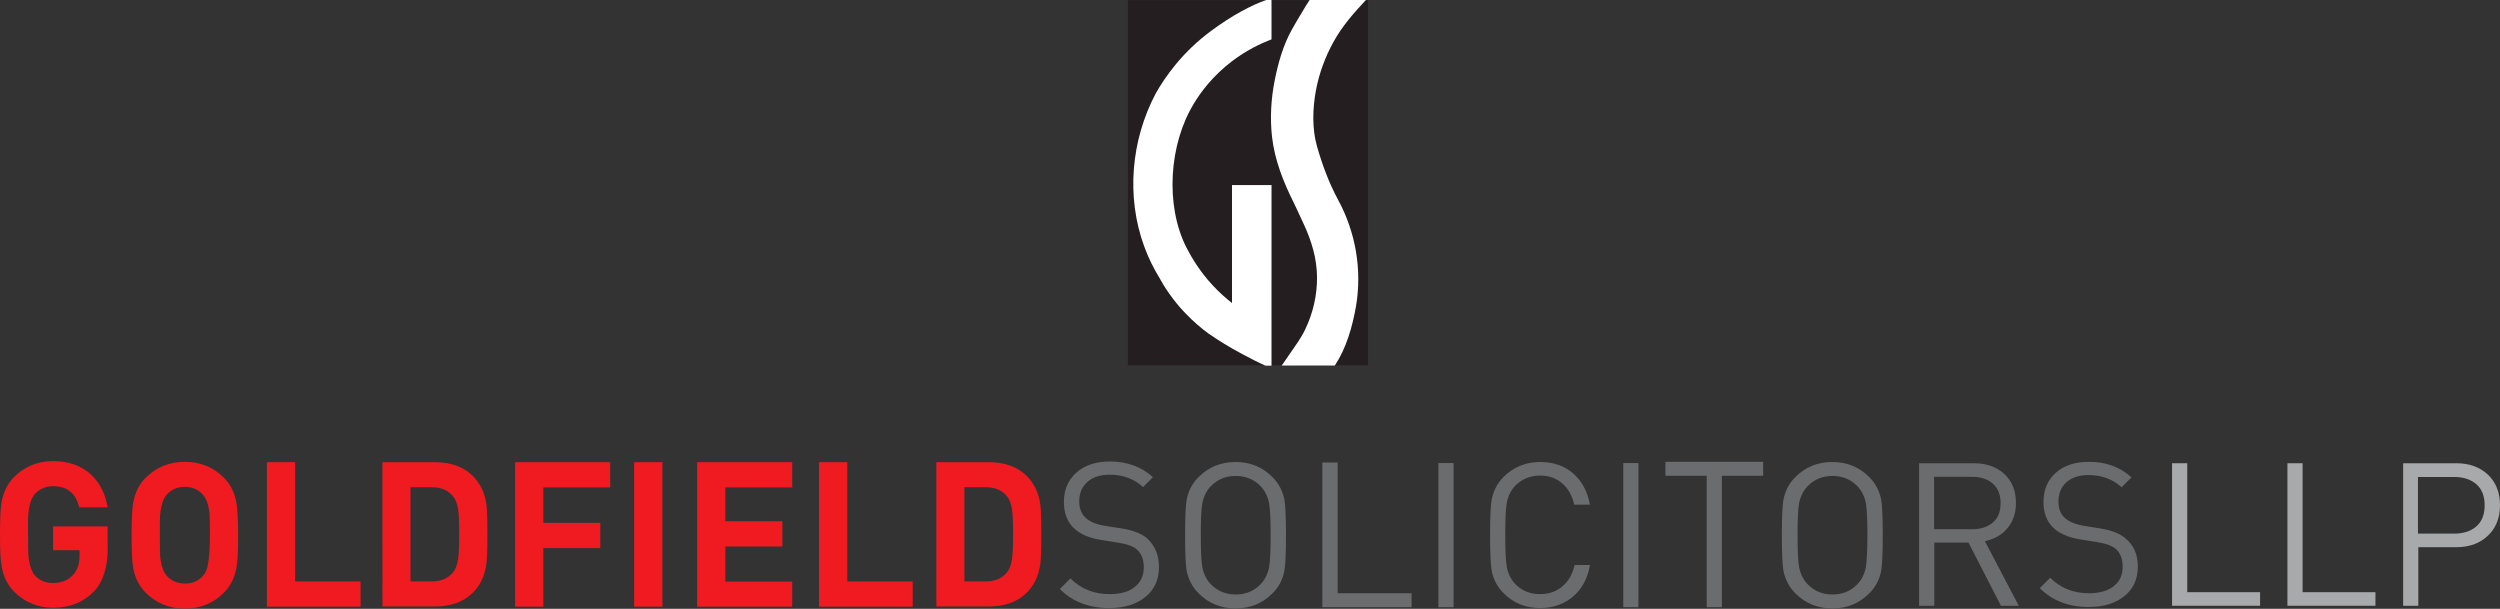 <?xml version="1.0" encoding="utf-8"?>
<!-- Generator: Adobe Illustrator 28.0.0, SVG Export Plug-In . SVG Version: 6.00 Build 0)  -->
<svg version="1.1" id="Layer_1" xmlns="http://www.w3.org/2000/svg" xmlns:xlink="http://www.w3.org/1999/xlink" x="0px" y="0px"
	 viewBox="0 0 1417.2 345.1" style="enable-background:new 0 0 1417.2 345.1;" xml:space="preserve">
<rect x="0" y="0" width="1417.2" height="345.1" fill="#333333" stroke="none"/>
<style type="text/css">
	.st0{fill:#F01B21;}
	.st1{fill:#241E20;}
	.st2{fill:#FFFFFF;}
	.st3{fill:#6B6C6E;}
	.st4{fill:#A8A9AB;}
</style>
<path class="st0" d="M61.1,310.2c0,11.2-2.6,19.6-7.8,25c-6,6.2-13.7,9.3-23.1,9.3c-8.7,0-16.1-3-22.1-9c-3.7-3.7-6.1-8.4-7.1-14.1
	C0.3,318.1,0,311.9,0,303c0-9,0.3-15.1,0.9-18.5c1.1-5.7,3.5-10.5,7.1-14.1c6-6,13.4-9,22.1-9c8.9,0,16.2,2.6,21.8,7.9
	c4.8,4.7,7.9,10.8,9.1,18.3H44.9c-1.9-8-6.8-12-14.8-12c-4.2,0-7.6,1.5-10.3,4.4c-2,2.3-3.2,6-3.7,11c-0.2,1.4-0.2,5.4-0.2,12
	c0,6.6,0.1,10.6,0.2,12c0.5,5.1,1.7,8.9,3.7,11.2c2.5,2.8,5.9,4.3,10.2,4.3c4.8,0,8.6-1.5,11.4-4.6c2.5-2.7,3.7-6.3,3.7-10.9v-3.1
	H30.1v-13.5h30.9V310.2z"/>
<path class="st0" d="M135,303.4c0,8.9-0.3,15.1-1,18.5c-1,5.7-3.4,10.4-7.1,14.1c-6,6-13.3,9-22.1,9c-8.8,0-16.2-3-22.2-9
	c-3.7-3.7-6.1-8.4-7.1-14.1c-0.6-3.4-0.9-9.5-0.9-18.5c0-9,0.3-15.1,0.9-18.5c1.1-5.7,3.4-10.5,7.1-14.1c6-6,13.4-9,22.2-9
	c8.7,0,16.1,3,22.1,9c3.8,3.8,6.1,8.5,7.1,14.1C134.6,288.4,135,294.5,135,303.4z M119,303.4c0-6.3-0.1-10.3-0.2-12
	c-0.5-5.1-1.7-8.7-3.8-11c-2.6-2.9-6-4.4-10.2-4.4c-4.3,0-7.7,1.5-10.3,4.4c-2,2.3-3.2,6-3.7,11c-0.2,1.4-0.2,5.4-0.2,12
	c0,6.6,0.1,10.6,0.2,12c0.5,5.1,1.7,8.7,3.7,11c2.6,2.9,6.1,4.4,10.3,4.4c4.8,0,8.5-1.8,11.2-5.5C118,322.5,119,315.2,119,303.4z"/>
<rect x="639.4" y="0.1" class="st1" width="136.1" height="207"/>
<path class="st2" d="M755.9,23.8c4.9-8.9,11.4-16.3,18.4-23.8h-31.9c-1.4,2.1-2.8,4.3-4.1,6.6c-2.1,3.4-4,6.7-5.8,9.9
	c-5.1,9-7.9,19.1-9.9,29.1c-2.1,10.6-2.7,21.4-1.5,32.1c1.5,13,6.4,25.4,12.2,37c1,2,2.6,5.5,5.8,12.4c4.4,9.5,7.4,19.4,7.5,29.9
	c0.1,10.2-2.2,20.3-6.6,29.5c-1.2,2.6-2.7,5.1-4.3,7.5c-3,4.4-6.1,8.8-9.1,13.2h30.1c0.1-0.1,0.2-0.3,0.2-0.3
	c6.4-9.8,9.8-21.9,11.8-33.3c3.5-20.6-0.2-42.1-10.2-60.4c-5.2-9.7-8.9-19.7-11.9-30.2c-2.9-10.1-2.5-21.6-0.6-31.9
	C747.8,41.6,751.2,32.3,755.9,23.8z"/>
<path class="st2" d="M698.4,34.7c8.3-6.3,16.4-10.1,22.4-12.4V0h-3c-8.4,2.9-19.5,8.8-31.1,17.4c-16.7,12.3-26.4,26.5-31.5,35.5
	c-14,26.4-16.9,58.5-6.6,86.7c2.5,6.9,5.5,12.7,8.3,17.3c3.2,5.9,8,13.3,15,20.6c4.6,4.8,9.1,8.6,13.2,11.6
	c5.5,3.8,11.9,7.8,19.1,11.6c4.6,2.4,9,4.8,13.2,6.6h3.4V104.9h-22.4c0,22.3,0,44.6,0,66.9c-3.4-2.7-7.1-5.9-10.8-9.9
	c-7.1-7.6-11.8-15.3-15-21.5c-12.3-24.2-9.8-58.9,4.2-81.7C680.6,52.3,687.4,43.1,698.4,34.7z"/>
<path class="st0" d="M204.4,343.9h-53.1V262h16v67.6h37.1V343.9z"/>
<path class="st0" d="M276.3,302.6c0,9.1-0.2,15.1-0.7,17.9c-1,6.3-3.5,11.5-7.6,15.5c-5.2,5.2-12.4,7.8-21.6,7.8h-29.6V262h29.6
	c9.2,0,16.4,2.6,21.6,7.8c4.1,4.1,6.6,9.1,7.6,15.2C276.1,287.8,276.3,293.6,276.3,302.6z M260.3,302.6c0-6.6-0.2-11.2-0.6-13.9
	c-0.5-3.1-1.4-5.6-2.9-7.4c-2.8-3.4-6.7-5.1-12-5.1h-12.1v53.4h12.1c5.2,0,9.2-1.7,12-5.1c1.5-1.8,2.4-4.3,2.9-7.7
	C260.2,314,260.3,309.3,260.3,302.6z"/>
<path class="st0" d="M345.9,276.3h-37.9v20.1h32.3v14.3h-32.3v33.2h-16V262h53.9V276.3z"/>
<path class="st0" d="M375.5,343.9h-16V262h16V343.9z"/>
<path class="st0" d="M449.1,343.9h-53.9V262h53.9v14.3h-37.9v19.2h32.3v14.3h-32.3v19.9h37.9V343.9z"/>
<path class="st0" d="M517.4,343.9h-53.1V262h16v67.6h37.1V343.9z"/>
<path class="st0" d="M590.3,302.6c0,9.1-0.2,15.1-0.7,17.9c-1,6.3-3.5,11.5-7.6,15.5c-5.2,5.2-12.4,7.8-21.6,7.8h-29.6V262h29.6
	c9.2,0,16.4,2.6,21.6,7.8c4.1,4.1,6.6,9.1,7.6,15.2C590.1,287.8,590.3,293.6,590.3,302.6z M574.3,302.6c0-6.6-0.2-11.2-0.6-13.9
	c-0.5-3.1-1.4-5.6-2.9-7.4c-2.8-3.4-6.7-5.1-12-5.1h-12.1v53.4h12.1c5.2,0,9.2-1.7,12-5.1c1.5-1.8,2.4-4.3,2.9-7.7
	C574.1,314,574.3,309.3,574.3,302.6z"/>
<path class="st3" d="M657,321.5c0,7.1-2.6,12.8-7.7,16.9c-5.1,4.2-12,6.3-20.5,6.3c-11.5,0-20.8-3.6-28-10.8l6-6
	c6,6,13.4,8.9,22.3,8.9c6,0,10.7-1.3,14.1-4c3.4-2.7,5.2-6.4,5.2-11.1c0-4.5-1.3-7.9-3.9-10.2c-2.1-1.8-5.6-3.1-10.7-3.9l-9.5-1.5
	c-14.1-2.2-21.2-9.4-21.2-21.5c0-7,2.4-12.5,7.1-16.7c4.7-4.2,11.1-6.3,19.1-6.3c9.6,0,17.7,3,24.3,8.9l-5.6,5.6
	c-5.1-4.7-11.5-7-19-7c-5.4,0-9.6,1.4-12.6,4.1c-3.1,2.8-4.6,6.4-4.6,11c0,4.1,1.3,7.3,3.8,9.5c2.5,2.2,6.2,3.7,10.9,4.4l8.9,1.4
	c6.7,1,11.6,2.9,14.9,5.7C654.7,309.3,657,314.7,657,321.5z"/>
<path class="st3" d="M729,303.4c0,10-0.3,16.7-0.9,20.2c-1,5-3.2,9.3-6.8,12.8c-5.7,5.7-12.6,8.5-20.9,8.5c-8.2,0-15.2-2.8-20.9-8.5
	c-3.5-3.5-5.8-7.8-6.8-12.8c-0.6-3.4-0.9-10.2-0.9-20.2c0-10,0.3-16.7,0.9-20.2c1-5,3.2-9.3,6.8-12.8c5.7-5.7,12.6-8.5,20.9-8.5
	c8.2,0,15.2,2.8,20.9,8.5c3.5,3.5,5.8,7.8,6.8,12.8C728.7,286.7,729,293.4,729,303.4z M720.3,303.4c0-8.9-0.3-15-0.9-18.3
	c-0.8-3.8-2.4-7-4.8-9.5c-3.8-3.9-8.5-5.8-14.1-5.8c-5.6,0-10.3,1.9-14.1,5.8c-2.4,2.5-4,5.7-4.8,9.5c-0.6,3.3-0.9,9.4-0.9,18.3
	c0,8.9,0.3,15,0.9,18.3c0.8,3.8,2.4,7,4.8,9.5c3.8,3.9,8.5,5.8,14.1,5.8c5.6,0,10.3-1.9,14.1-5.8c2.4-2.5,4-5.7,4.8-9.5
	C720,318.4,720.3,312.3,720.3,303.4z"/>
<path class="st3" d="M1067.3,303.4c0,10-0.3,16.7-0.9,20.2c-1,5-3.2,9.3-6.8,12.8c-5.7,5.7-12.6,8.5-20.9,8.5
	c-8.2,0-15.2-2.8-20.9-8.5c-3.5-3.5-5.8-7.8-6.8-12.8c-0.6-3.4-0.9-10.2-0.9-20.2c0-10,0.3-16.7,0.9-20.2c1-5,3.2-9.3,6.8-12.8
	c5.7-5.7,12.6-8.5,20.9-8.5c8.2,0,15.2,2.8,20.9,8.5c3.5,3.5,5.8,7.8,6.8,12.8C1067,286.7,1067.3,293.4,1067.3,303.4z M1058.6,303.4
	c0-8.9-0.3-15-0.9-18.3c-0.8-3.8-2.4-7-4.8-9.5c-3.8-3.9-8.5-5.8-14.1-5.8c-5.6,0-10.3,1.9-14.1,5.8c-2.4,2.5-4,5.7-4.8,9.5
	c-0.6,3.3-0.9,9.4-0.9,18.3c0,8.9,0.3,15,0.9,18.3c0.8,3.8,2.4,7,4.8,9.5c3.8,3.9,8.5,5.8,14.1,5.8c5.6,0,10.3-1.9,14.1-5.8
	c2.4-2.5,4-5.7,4.8-9.5C1058.2,318.4,1058.6,312.3,1058.6,303.4z"/>
<path class="st3" d="M800.2,344.2h-50.6v-82h8.7v74.1h41.9V344.2z"/>
<path class="st3" d="M824,344.2h-8.6v-81.7h8.6V344.2z"/>
<path class="st3" d="M928.8,344.2h-8.6v-81.7h8.6V344.2z"/>
<path class="st3" d="M901.3,320.4c-1.3,7.5-4.5,13.5-9.6,17.8c-5.1,4.3-11.3,6.5-18.6,6.5c-8.2,0-15.2-2.8-20.8-8.5
	c-3.5-3.5-5.8-7.8-6.7-12.8c-0.6-3.4-0.9-10.1-0.9-20.1c0-10,0.3-16.7,0.9-20.1c1-5,3.2-9.3,6.7-12.8c5.6-5.6,12.6-8.5,20.8-8.5
	c7.4,0,13.6,2.1,18.6,6.4c5,4.3,8.2,10.2,9.6,17.8h-8.9c-1.1-5-3.3-9-6.7-12c-3.4-3-7.6-4.5-12.6-4.5c-5.6,0-10.3,1.9-14.1,5.7
	c-2.4,2.5-4,5.7-4.8,9.5c-0.6,3.4-0.9,9.5-0.9,18.4c0,8.9,0.3,15,0.9,18.4c0.8,3.8,2.4,7,4.8,9.5c3.7,3.8,8.4,5.7,14.1,5.7
	c5,0,9.3-1.5,12.7-4.5c3.5-3,5.7-7,6.8-12H901.3z"/>
<path class="st3" d="M999.5,269.7h-23.4v74.5h-8.6v-74.5h-23.4v-7.9h55.4V269.7z"/>
<path class="st3" d="M1144.4,343.4h-10.1l-18.4-35.8h-19.4v35.8h-8.6v-80.8h31c7.1,0,12.9,2,17.3,6.1c4.4,4,6.6,9.5,6.6,16.4
	c0,5.7-1.6,10.5-4.8,14.3c-3.2,3.8-7.4,6.2-12.8,7.4L1144.4,343.4z M1134.1,285.2c0-4.8-1.5-8.4-4.4-11c-2.9-2.6-6.8-3.9-11.7-3.9
	h-21.6V300h21.6c4.9,0,8.8-1.3,11.7-3.8C1132.7,293.7,1134.1,290,1134.1,285.2z"/>
<path class="st3" d="M1211.9,321.2c0,7-2.5,12.6-7.6,16.7c-5.1,4.1-11.8,6.2-20.3,6.2c-11.3,0-20.6-3.6-27.7-10.7l5.9-5.9
	c5.9,5.9,13.2,8.8,22,8.8c5.9,0,10.6-1.3,14-4c3.4-2.6,5.1-6.3,5.1-11c0-4.5-1.3-7.8-3.9-10.1c-2-1.8-5.6-3.1-10.6-3.9l-9.4-1.5
	c-14-2.2-21-9.3-21-21.2c0-6.9,2.3-12.4,7-16.6c4.7-4.2,10.9-6.2,18.9-6.2c9.5,0,17.5,2.9,24,8.8l-5.6,5.6
	c-5.1-4.6-11.3-6.9-18.8-6.9c-5.3,0-9.5,1.4-12.5,4.1c-3,2.7-4.5,6.4-4.5,10.9c0,4.1,1.2,7.2,3.7,9.4c2.5,2.2,6.1,3.6,10.8,4.4
	l8.8,1.4c6.6,1,11.5,2.9,14.7,5.7C1209.6,309.1,1211.9,314.4,1211.9,321.2z"/>
<path class="st4" d="M1281.2,343.4h-49.9v-80.8h8.6v73.1h41.3V343.4z"/>
<path class="st4" d="M1346.6,343.4h-49.9v-80.8h8.6v73.1h41.3V343.4z"/>
<path class="st4" d="M1417.2,286.4c0,7.2-2.3,13-6.9,17.3c-4.6,4.4-10.6,6.5-18,6.5h-21.4v33.2h-8.6v-80.8h30.1
	c7.4,0,13.4,2.2,18,6.5C1414.9,273.4,1417.2,279.2,1417.2,286.4z M1408.5,286.4c0-5.2-1.6-9.2-4.7-11.9c-3.1-2.7-7.3-4.1-12.5-4.1
	h-20.6v32.1h20.6c5.2,0,9.4-1.4,12.5-4.1C1407,295.6,1408.5,291.6,1408.5,286.4z"/>
</svg>
